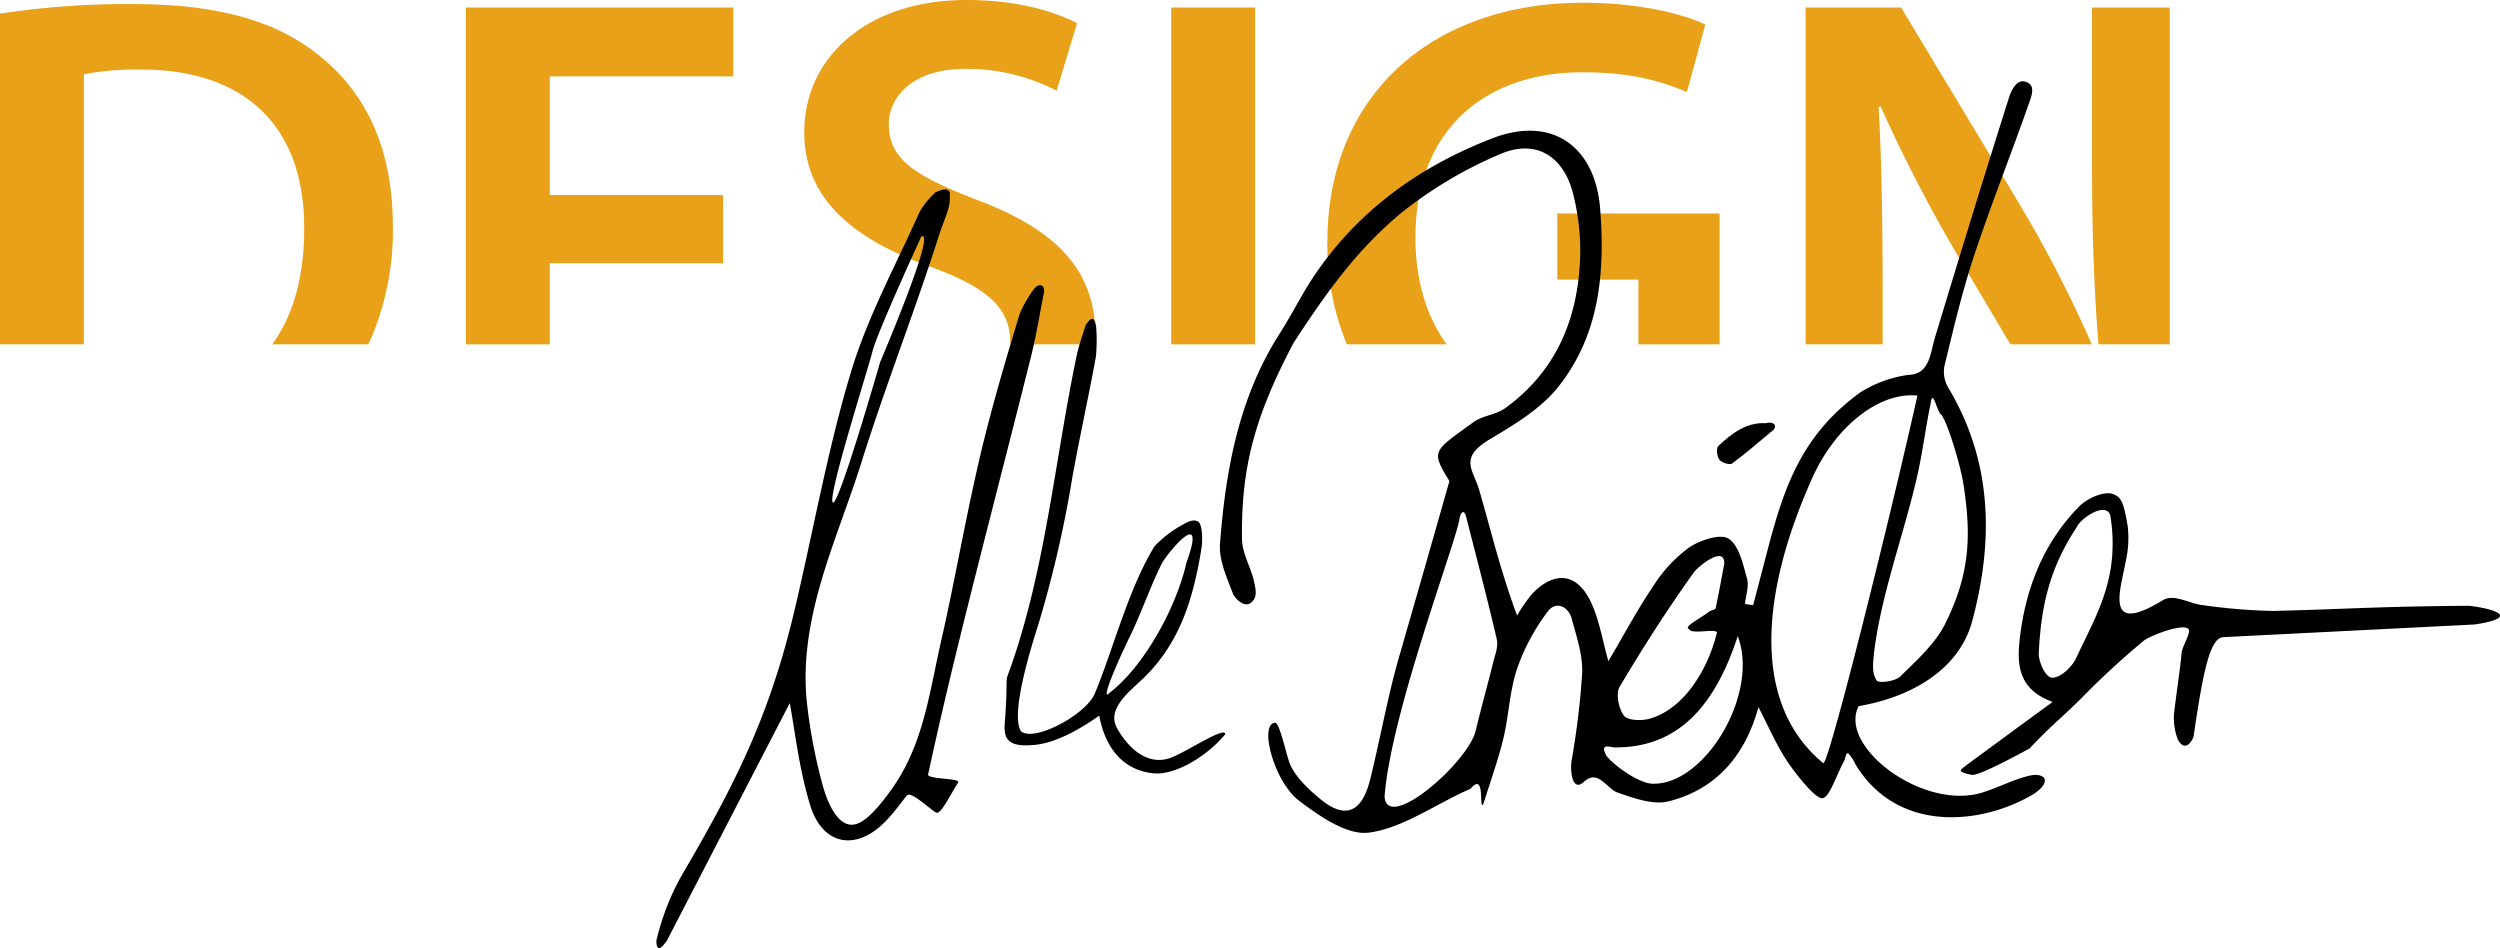 <?xml version="1.0" encoding="utf-8"?>
<svg id="Ebene_1" data-name="Ebene 1" xmlns="http://www.w3.org/2000/svg" viewBox="0 0 401.928 152.431">
  <defs>
    <style>
      .cls-1 {
        fill: #e8a118;
      }

      .cls-2 {
        fill-rule: evenodd;
      }
    </style>
  </defs>
  <g>
    <g>
      <path class="cls-1" d="M13.485,11.952a43.145,43.145,0,0,1,9.213-.767c16.889,0,26.316,9.32,26.206,25.658,0,7.754-1.805,13.925-5.137,18.52h15.46A44.144,44.144,0,0,0,63.16,36.4c0-12.609-4.385-21.382-11.512-27.194C44.847,3.509,35.309.657,21.494.657A136.388,136.388,0,0,0,0,2.192V55.363H13.485Z"/>
      <polygon class="cls-1" points="88.388 42.326 116.241 42.326 116.241 31.36 88.388 31.36 88.388 12.28 117.887 12.28 117.887 1.207 74.902 1.207 74.902 55.363 88.388 55.363 88.388 42.326"/>
      <path class="cls-1" d="M176.119,54.058c0-10.637-6.249-17.1-19.079-21.931-9.868-3.837-14.147-6.469-14.147-12.17,0-4.278,3.731-8.882,12.281-8.882a31.307,31.307,0,0,1,14.7,3.508l3.29-10.855C169.324,1.753,163.4,0,155.393,0,139.382,0,129.3,9.21,129.3,21.271c0,10.637,7.784,17.107,19.956,21.493,9.431,3.4,13.158,6.689,13.158,12.28,0,.111-.029.209-.033.319h13.675C176.079,54.929,176.119,54.5,176.119,54.058Z"/>
      <rect class="cls-1" x="188.298" y="1.207" width="13.487" height="54.156"/>
      <path class="cls-1" d="M227.559,38.159c0-17.216,11.073-26.536,26.864-26.536,7.785,0,12.722,1.425,16.779,3.18l2.957-10.856C270.761,2.3,263.634.44,254.531.44c-24.451,0-41.12,15.021-41.12,38.376a41.537,41.537,0,0,0,3.132,16.547h16.042C229.377,50.959,227.559,45.162,227.559,38.159Z"/>
      <polygon class="cls-1" points="276.461 34.321 250.366 34.321 250.366 44.957 263.413 44.957 263.413 55.363 276.461 55.363 276.461 34.321"/>
      <path class="cls-1" d="M302.677,48.686c0-12.172-.107-21.931-.654-31.472l.327-.108a244.152,244.152,0,0,0,13.267,25.439l7.6,12.818H336.3A202.512,202.512,0,0,0,324.72,32.894L305.638,1.207H290.289V55.363h12.388Z"/>
      <path class="cls-1" d="M348.841,1.207h-12.5V26.974c0,10.407.3,19.331,1.034,28.389h11.467Z"/>
    </g>
    <g>
      <g>
        <path class="cls-2" d="M397.853,100.4c-13.735.691-27.462,1.384-40.292,2.031-2.2-.037-3.294,5.009-4.9,16-.14.431-1.249,2.76-2.535.457a9.855,9.855,0,0,1-.619-4.028c.342-3.072.945-6.871,1.239-9.947.109-1.154,1.782-3.469.952-3.9-1.292-.684-6.125,1.267-7.026,1.98a128.826,128.826,0,0,0-10.105,9.325c-3.609,3.546-4.481,4.023-8.287,8.021-.429.226-8.2,4.527-9.28,4.231-2.954-.567-1.459-.946-.7-1.674C320.652,119.7,325,116.509,330,112.847c-5.741-2.074-5.735-6.313-5.247-10.426.957-7.979,3.853-15.256,9.569-21.045,1.273-1.291,4.011-2.473,5.4-1.945,1.284.49,1.69,1.207,2.354,5.175a16.562,16.562,0,0,1-.282,5.448c-.8,4.623-3.715,12.336,5.915,6.451,1.816-1.106,4.289.564,6.45.785a93.225,93.225,0,0,0,11.262.932c10.808-.243,16.83-.735,31.491-.828C401.261,97.874,405.151,99.3,397.853,100.4ZM339.275,82.827c-.811-2.285-4.912.656-5.38,1.9-4.246,6.413-5.76,12.43-6.124,20.393-.043.967.982,3.977,2.315,3.834,1.525-.164,3.166-1.994,3.7-3.147C336.974,98.9,340.892,92.966,339.275,82.827Z"/>
        <path class="cls-2" d="M204.962,116.2c.749-.2,1.838,5.213,2.416,6.606.905,2.177,3.181,4.259,4.951,5.711,4.158,3.4,6.7,1.828,7.949-3.19,1.559-6.246,2.841-13.439,4.629-19.627q4.038-13.983,8.013-27.988c.043-.133.128-.322.072-.408-2.951-4.9-2.671-4.667,3.924-9.449,1.445-1.049,3.606-1.167,5.063-2.227,8.435-6.1,11.864-14.791,12.079-24.864a37.1,37.1,0,0,0-1.152-9.612c-1.555-6.177-6.111-8.877-11.866-6.313a67.71,67.71,0,0,0-15.832,9.45C218.2,40.152,213.483,46.675,208,55.078c-6.426,12.089-8.49,20.466-8.319,31.657.036,2.28,1.446,4.5,1.944,6.815.214,1.016.617,2.367-.419,3.289-1.155,1.029-2.705-.678-2.992-1.428-1-2.586-2.275-5.42-2.073-8.051.922-11.843,3.017-23.436,9.592-33.723,1.97-3.084,3.582-6.405,5.637-9.43,7.1-10.471,16.969-17.509,28.623-21.992,9.507-3.657,16.486,1.29,17.271,11.4.786,10.27-.1,20.141-6.669,28.493-2.83,3.594-7.065,6.127-11.037,8.487-5.105,3.034-2.7,4.907-1.743,8.194,1.853,6.344,3.354,12.787,6.087,20.18a24.425,24.425,0,0,1,2.516-3.61c3.713-3.734,7.312-3.162,9.5,1.748,1.227,2.752,1.717,5.836,2.661,9.192,2.552-4.322,4.706-8.369,7.264-12.145a22.668,22.668,0,0,1,5.723-6.136c1.759-1.182,5.015-2.264,6.338-1.418,1.684,1.078,2.307,4.087,2.962,6.384.354,1.245-.184,2.737-.327,4.118.441.066.878.13,1.315.2.755-2.893,1.517-5.772,2.267-8.664,2.778-10.711,5.679-18.8,14.982-25.566a19.417,19.417,0,0,1,7.758-2.808c3.392-.093,3.462-3.479,4.242-6.055,3.909-12.918,7.859-25.822,11.938-38.684.317-.97,1.241-2.955,2.729-2.339,1.559.527.809,2.341.493,3.258-2.888,8.236-6.128,16.348-8.874,24.628-1.939,5.842-3.341,11.866-4.8,17.854a5.113,5.113,0,0,0,.666,3.452c7.117,11.918,7.26,24.641,3.818,37.48-2.11,7.852-9.88,12.241-18.258,13.668C295.483,120,309.1,130.3,318.589,127.45c2.282-.687,4.44-1.808,6.72-2.48,1.015-.3,2.4-.731,3.315.058.607,1.02-1.056,2.274-1.947,2.791-8.233,4.8-21.675,6.168-28.386-4.961a6.111,6.111,0,0,0-1-1.57c-.493-.689-.639.77-.763.985-1.155,2-2.378,5.869-3.409,6.011-.92.524-4.074-3.41-5.532-5.521-1.894-2.729-3.2-5.867-4.879-9.078-2.115,7.744-6.755,13.211-14.437,15.146-2.483.625-5.6-.5-8.213-1.41-1.767-.615-3.13-3.85-5.42-1.715-1.789,1.668-2.241-1.527-1.982-3.361a127.649,127.649,0,0,0,1.715-14.207c.088-2.865-.906-5.8-1.674-8.639-.564-2.1-2.6-2.873-3.819-1.238a33.434,33.434,0,0,0-4.973,9.234c-1.205,3.6-1.322,7.545-2.211,11.262-.827,3.443-2.06,6.787-3.228,10.547-.767,1.074.422-5.4-2.052-2.494-5.579,2.439-10.938,6.365-16.359,7.054-3.485.446-7.9-2.64-11.175-5.105C204.844,125.716,202.38,116.478,204.962,116.2Zm88.134,6.469c.626,1.516,10.746-39.242,15.173-59.071-6.246-.63-13.253,5.107-16.879,13.186C282.644,96.274,281.966,113.481,293.1,122.673Zm-70.5,5.4c.393,5.836,13.425-5.453,14.654-10.6.887-3.672,1.9-7.313,2.811-10.979.3-1.207.849-2.553.587-3.678-1.514-6.54-3.237-13.04-4.891-19.552-.346-1.526-.918-.908-1.1.057C234.367,86.444,223.608,114.526,222.6,128.069Zm89.339-61.525c-.794-1.376-1.251-3.991-1.556-1.567-.792,3.662-1.216,7.395-2.094,11.33-2.076,9.3-6.06,19.753-7.057,29.235-.274,2.607.107,3.227.488,3.875.525.494,3.049.076,3.8-.666,2.628-2.6,5.587-5.211,7.194-8.43,4.013-8.027,4.278-14.267,2.9-22.777C315.147,74.632,312.857,67.025,311.937,66.544Zm-35.969,35.4c.746-1.183-4.094.211-4.4-.812-1.078-.311,2.095-1.881,3.177-2.777.318-.26,1.027-.319,1.086-.575.517-2.382.931-4.783,1.385-7.179.081-2.963-4.14.365-4.926,1.465-4.236,5.935-8.187,12.087-11.9,18.365-.647,1.095-.153,3.492.694,4.632.586.776,2.821.85,4.106.491C270.919,113.952,274.64,107.327,275.968,101.942Zm-16.63,18.211c-.982-.246-1.885-.342-1.214,1.051.232.94,4.95,4.69,7.508,4.789,8.463.315,17.283-14.508,13.748-23.722C276.005,112.61,270.351,120.382,259.338,120.153Z"/>
        <path class="cls-2" d="M196.982,118.05c-2.955,3.57-8.072,6.617-11.535,6.279-4.3-.424-7.627-3.377-8.724-9.279-3.758,2.668-7.251,4.326-10.041,4.666-5.966.726-5.219-2.022-5.047-4.76.524-8.33-.428-3.76,1.462-9.478,5.161-15.618,6.627-32.226,10.006-48.327.343-1.662.953-3.27,1.44-4.9.9-1.266,1.361-1.448,1.681.2a27.879,27.879,0,0,1-.04,4.932c-1.186,6.489-2.622,12.932-3.791,19.423a185.644,185.644,0,0,1-5.283,23.013c-.45,1.582-4.951,14.756-2.951,17.756,2.093,1.76,10.387-2.625,11.844-6.056,2.878-6.819,5.351-16.75,9.622-23.711a18.5,18.5,0,0,1,4.094-3.219c1.124-.6,1.956-1.19,2.855-.762.788.375.776,3.174.595,4.309-1.273,7.816-3.31,14.84-8.971,20.537-2.271,2.283-6.4,5.138-4.618,8.377,1.711,3.088,4.67,5.957,8.283,4.9C190.212,121.269,196.982,116.622,196.982,118.05ZM190.765,90.4c3.354-9.256-3.01-1.571-3.95.142-1.993,3.971-3.43,8.354-5.427,12.328-1.648,3.408-4.69,10.348-2.951,8.473C183.727,107.3,189.052,97.964,190.765,90.4Z"/>
        <path class="cls-2" d="M284.708,69.452c-2.073,1.716-4.09,3.5-6.257,5.078-.368.266-1.677-.153-2.044-.637-.38-.519-.511-1.865-.142-2.2,2.169-2.036,4.53-3.83,7.619-3.657C285.249,67.643,286.012,68.6,284.708,69.452Z"/>
      </g>
      <path class="cls-2" d="M166.208,46.5a19.654,19.654,0,0,0-2.264,3.934c-1.884,6.185-3.719,12.39-5.325,18.648-2.938,11.438-4.692,22.458-7.312,33.97-1.913,8.373-2.818,16.658-8,23.894-1.93,2.7-3.871,4.887-5.474,5.475-3.259,1.2-5.039-4.279-5.521-6a86.158,86.158,0,0,1-2.571-13.328c-1.481-13.743,4.808-26.176,8.8-38.9,3.832-12.212,8.533-24.146,12.42-36.341.96-3.013,1.875-4.292,1.744-6.536.083-.82-.578-1.232-2.329-.382a14.691,14.691,0,0,0-2.467,3.012c-3.833,8.571-8.407,16.938-11.1,25.868-3.76,12.487-6.03,25.421-9.034,38.14-4.059,17.219-9.556,28.088-18.419,43.207a40.529,40.529,0,0,0-3.828,10.06c0,1.327.41,1.852,1.692,0,6.906-13.349,13.811-26.7,19.751-38.179.785,4.1,1.452,10.441,3.285,16.422,2.01,6.523,7.469,7.418,12.163,2.527,1.432-1.486,2.642-3.2,3.378-4.1.695-.81,3.936,2.455,4.762,2.764.741.281,2.335-3.1,3.439-4.766.824-.9-5.46-.474-4.746-1.547,1.375-6.378,3.184-14.165,4.922-21.2,3.762-15.289,7.758-30.521,11.581-45.794.847-3.39,1.392-6.854,2.078-10.287C168.061,45.842,167.062,45.367,166.208,46.5Zm-25.944,10c.761-3.047,7.853-18.469,7.853-18.469,2.571-1.284-6.616,20.182-6.616,20.182s-6.758,23.514-7.616,22.561S139.5,59.551,140.264,56.506Z"/>
    </g>
  </g>
</svg>
